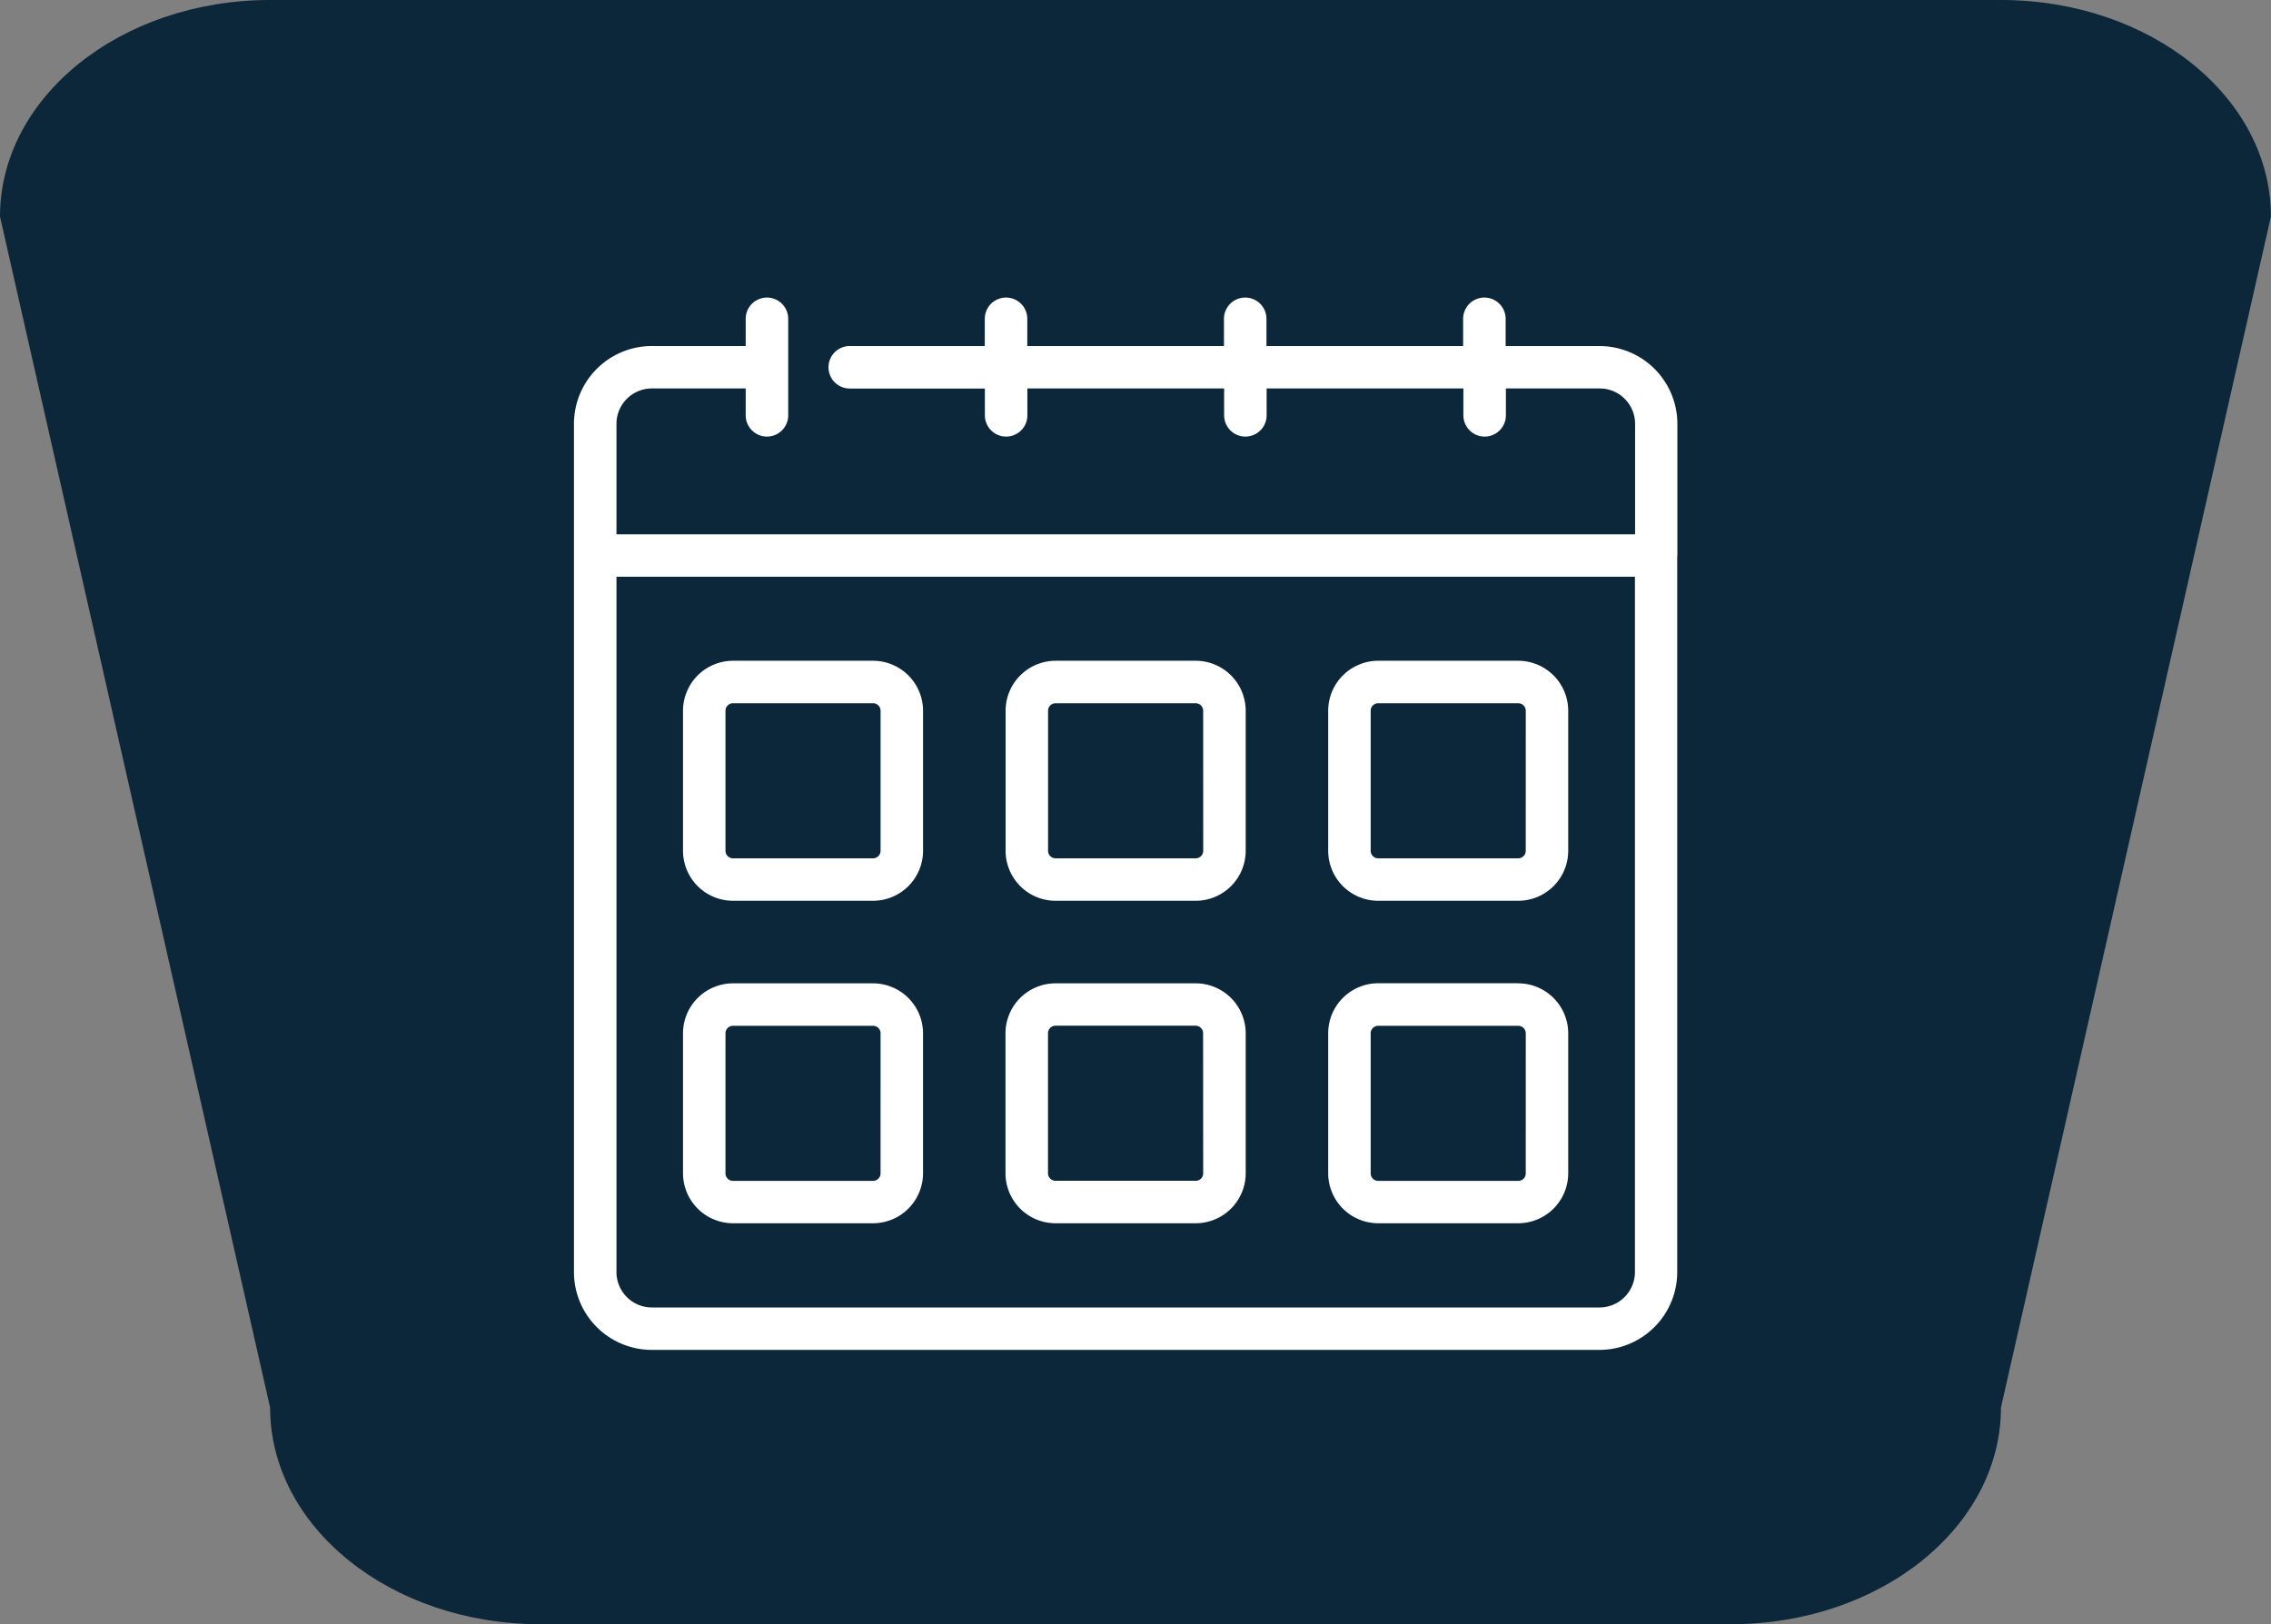 <svg xmlns="http://www.w3.org/2000/svg" xmlns:xlink="http://www.w3.org/1999/xlink" width="106.832" height="76.416" viewBox="0 0 106.832 76.416">
  <rect x="0" y="0" width="106.832" height="76.416" fill="#808080" stroke="none"/>
  <defs>
    <clipPath id="clip-path">
      <rect id="Rectángulo_2173" data-name="Rectángulo 2173" width="51.907" height="49.51" fill="none"/>
    </clipPath>
  </defs>
  <g id="icono-beneficios-7" transform="translate(-252 -730)">
    <g id="Grupo_19157" data-name="Grupo 19157">
      <g id="Grupo_19152" data-name="Grupo 19152" transform="translate(-40 125.94)">
        <path id="Trazado_9447" data-name="Trazado 9447" d="M4.7,0H86.128c7.016,0,12.7,4.562,12.7,10.189l-12.7,56.038c0,5.627-5.688,10.189-12.7,10.189H17.407c-7.016,0-12.7-4.562-12.7-10.189L-8,10.189C-8,4.562-2.312,0,4.7,0Z" transform="translate(300 604.06)" fill="#0c2739"/>
      </g>
      <g id="Grupo_19151" data-name="Grupo 19151" transform="translate(279 744)">
        <g id="Grupo_19150" data-name="Grupo 19150" transform="translate(0 0)" clip-path="url(#clip-path)">
          <path id="Trazado_9496" data-name="Trazado 9496" d="M51.907,12.136c0-.007,0-.013,0-.02V5.941a3.664,3.664,0,0,0-3.661-3.659H43.828V1a1,1,0,0,0-2,0V2.28H32.577V1a1,1,0,0,0-2,0V2.28H21.326V1a1,1,0,0,0-2,0V2.28H12.974a1,1,0,0,0,0,2l6.356,0V5.54a1,1,0,0,0,2,0V4.276h9.255V5.54a1,1,0,0,0,2,0V4.276h9.255V5.54a1,1,0,0,0,2,0V4.276h4.413a1.665,1.665,0,0,1,1.665,1.663v5.2H2v-5.2A1.665,1.665,0,0,1,3.661,4.276H8.079V5.54a1,1,0,0,0,2,0V1a1,1,0,1,0-2,0V2.28H3.661A3.666,3.666,0,0,0,0,5.941V45.849A3.664,3.664,0,0,0,3.661,49.51h44.58A3.664,3.664,0,0,0,51.9,45.849V12.157C51.9,12.15,51.907,12.143,51.907,12.136ZM48.241,47.514H3.661A1.667,1.667,0,0,1,2,45.849V13.134h47.91V45.846A1.667,1.667,0,0,1,48.241,47.514ZM14.069,17.088H7.482A2.355,2.355,0,0,0,5.13,19.44v6.588A2.355,2.355,0,0,0,7.482,28.38h6.588a2.355,2.355,0,0,0,2.352-2.352V19.44a2.355,2.355,0,0,0-2.352-2.352m.354,8.94a.354.354,0,0,1-.354.354H7.482a.354.354,0,0,1-.354-.354l0-6.588a.354.354,0,0,1,.354-.354h6.588a.354.354,0,0,1,.354.354Zm14.822-8.94H22.657a2.355,2.355,0,0,0-2.352,2.352v6.588a2.355,2.355,0,0,0,2.352,2.352h6.588A2.355,2.355,0,0,0,31.6,26.028V19.44a2.355,2.355,0,0,0-2.352-2.352m.354,8.94a.354.354,0,0,1-.354.354H22.657a.354.354,0,0,1-.354-.354l0-6.588a.354.354,0,0,1,.354-.354h6.588a.354.354,0,0,1,.354.354Zm14.822-8.94H37.833a2.355,2.355,0,0,0-2.352,2.352v6.588a2.355,2.355,0,0,0,2.352,2.352H44.42a2.355,2.355,0,0,0,2.352-2.352V19.44a2.355,2.355,0,0,0-2.352-2.352m.354,8.94a.354.354,0,0,1-.354.354H37.833a.354.354,0,0,1-.354-.354l0-6.588a.354.354,0,0,1,.354-.354h6.588a.354.354,0,0,1,.354.354Zm-30.7,6.236H7.482A2.355,2.355,0,0,0,5.13,34.616V41.2a2.355,2.355,0,0,0,2.352,2.352h6.588A2.355,2.355,0,0,0,16.421,41.2V34.616a2.355,2.355,0,0,0-2.352-2.352m.354,8.94a.354.354,0,0,1-.354.354H7.482a.354.354,0,0,1-.354-.354l0-6.588a.354.354,0,0,1,.354-.354h6.588a.354.354,0,0,1,.354.354Zm14.822-8.94H22.657A2.355,2.355,0,0,0,20.3,34.616V41.2a2.355,2.355,0,0,0,2.352,2.352h6.588A2.355,2.355,0,0,0,31.6,41.2V34.616a2.355,2.355,0,0,0-2.353-2.352M29.6,41.2a.35.35,0,0,1-.354.354H22.657A.354.354,0,0,1,22.3,41.2l0-6.588a.354.354,0,0,1,.354-.354h6.588a.354.354,0,0,1,.354.354Zm14.822-8.94H37.833a2.355,2.355,0,0,0-2.352,2.352V41.2a2.355,2.355,0,0,0,2.352,2.352H44.42A2.355,2.355,0,0,0,46.772,41.2V34.616a2.355,2.355,0,0,0-2.352-2.352m.354,8.94a.35.35,0,0,1-.354.354H37.833a.354.354,0,0,1-.354-.354l0-6.588a.354.354,0,0,1,.354-.354h6.588a.354.354,0,0,1,.354.354Z" transform="translate(0 0)" fill="#fff"/>
        </g>
      </g>
    </g>
  </g>
</svg>

